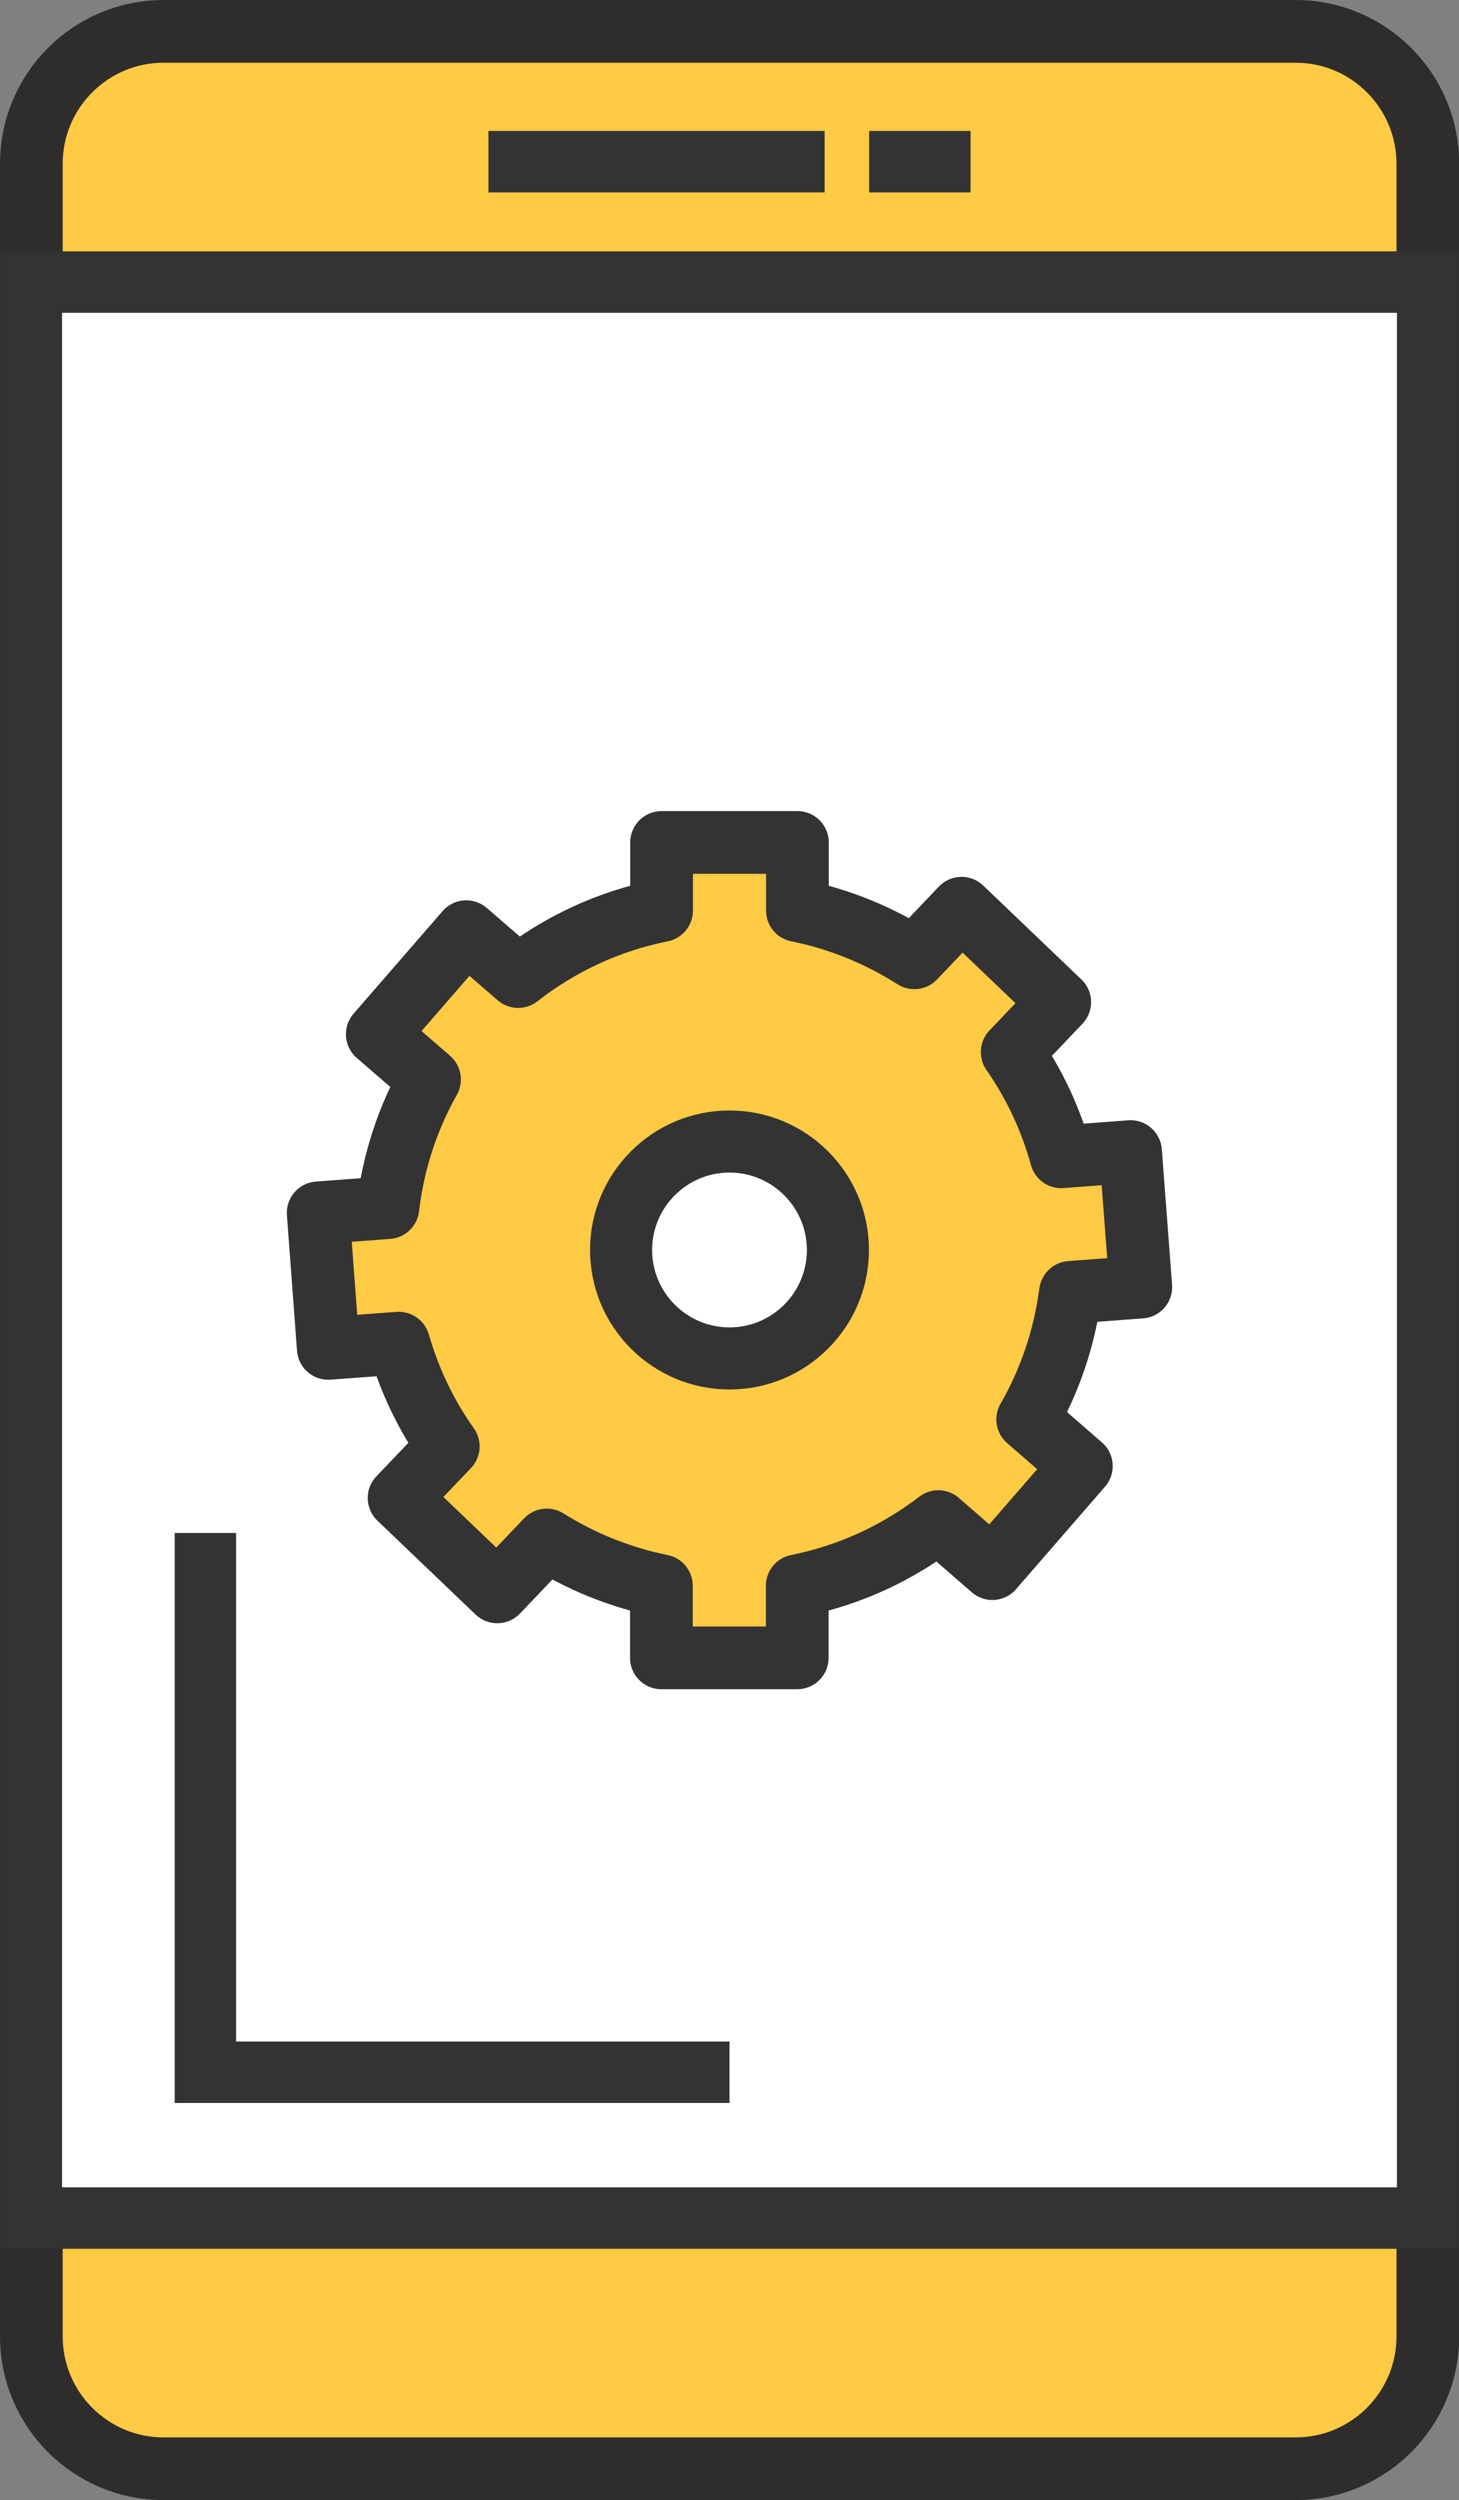 <?xml version="1.0" encoding="UTF-8"?>
<svg id="Camada_2" data-name="Camada 2" xmlns="http://www.w3.org/2000/svg" viewBox="0 0 80.98 138.71">
  <rect x="0" y="0" width="80.98" height="138.71" fill="#808080" stroke="none"/>
  <defs>
    <style>
      .cls-1 {
        fill: #fff;
        stroke-miterlimit: 10;
        stroke-width: 3.41px;
      }

      .cls-1, .cls-2 {
        stroke: #333;
      }

      .cls-2, .cls-3 {
        fill: #ffca44;
        stroke-linecap: round;
        stroke-linejoin: round;
        stroke-width: 3.48px;
      }

      .cls-3 {
        stroke: #2e2d2c;
      }
    </style>
  </defs>
  <g id="Layer_5" data-name="Layer 5">
    <g>
      <path class="cls-3" d="m9.08,1.74h62.83c4.05,0,7.34,3.29,7.34,7.34v120.55c0,4.05-3.29,7.34-7.34,7.34H9.08c-4.05,0-7.34-3.29-7.34-7.34V9.08C1.74,5.03,5.03,1.74,9.08,1.74Z"/>
      <rect class="cls-1" x="1.74" y="15.65" width="77.5" height="107.41"/>
      <g>
        <line class="cls-1" x1="27.11" y1="8.97" x2="45.77" y2="8.97"/>
        <line class="cls-1" x1="48.24" y1="8.97" x2="53.87" y2="8.97"/>
      </g>
      <polyline class="cls-1" points="11.4 85.05 11.4 114.97 40.49 114.97"/>
      <g>
        <path class="cls-2" d="m59.42,71.7l3.9-.29-.57-7.52-3.85.29c-.58-2.11-1.51-4.07-2.72-5.81l2.64-2.77-5.45-5.21-2.62,2.75c-1.95-1.24-4.14-2.15-6.49-2.62v-3.78h-7.54v3.78c-2.96.59-5.67,1.87-7.96,3.66l-2.88-2.49-4.94,5.69,2.9,2.51c-1.21,2.15-2.01,4.55-2.31,7.11l-3.87.29.56,7.52,3.91-.29c.6,2.08,1.53,4.01,2.75,5.73l-2.73,2.86,5.45,5.21,2.75-2.88c1.92,1.2,4.07,2.08,6.36,2.54v4h7.54v-4c2.9-.58,5.57-1.82,7.83-3.56l3,2.61,4.94-5.69-2.98-2.59c1.22-2.12,2.04-4.5,2.37-7.03Zm-18.93,3.65c-3.31,0-6-2.69-6-6s2.69-6,6-6,6,2.69,6,6-2.69,6-6,6Z"/>
        <path class="cls-1" d="m46.49,69.35c0,3.31-2.69,6-6,6s-6-2.69-6-6,2.69-6,6-6,6,2.69,6,6Z"/>
      </g>
    </g>
  </g>
</svg>